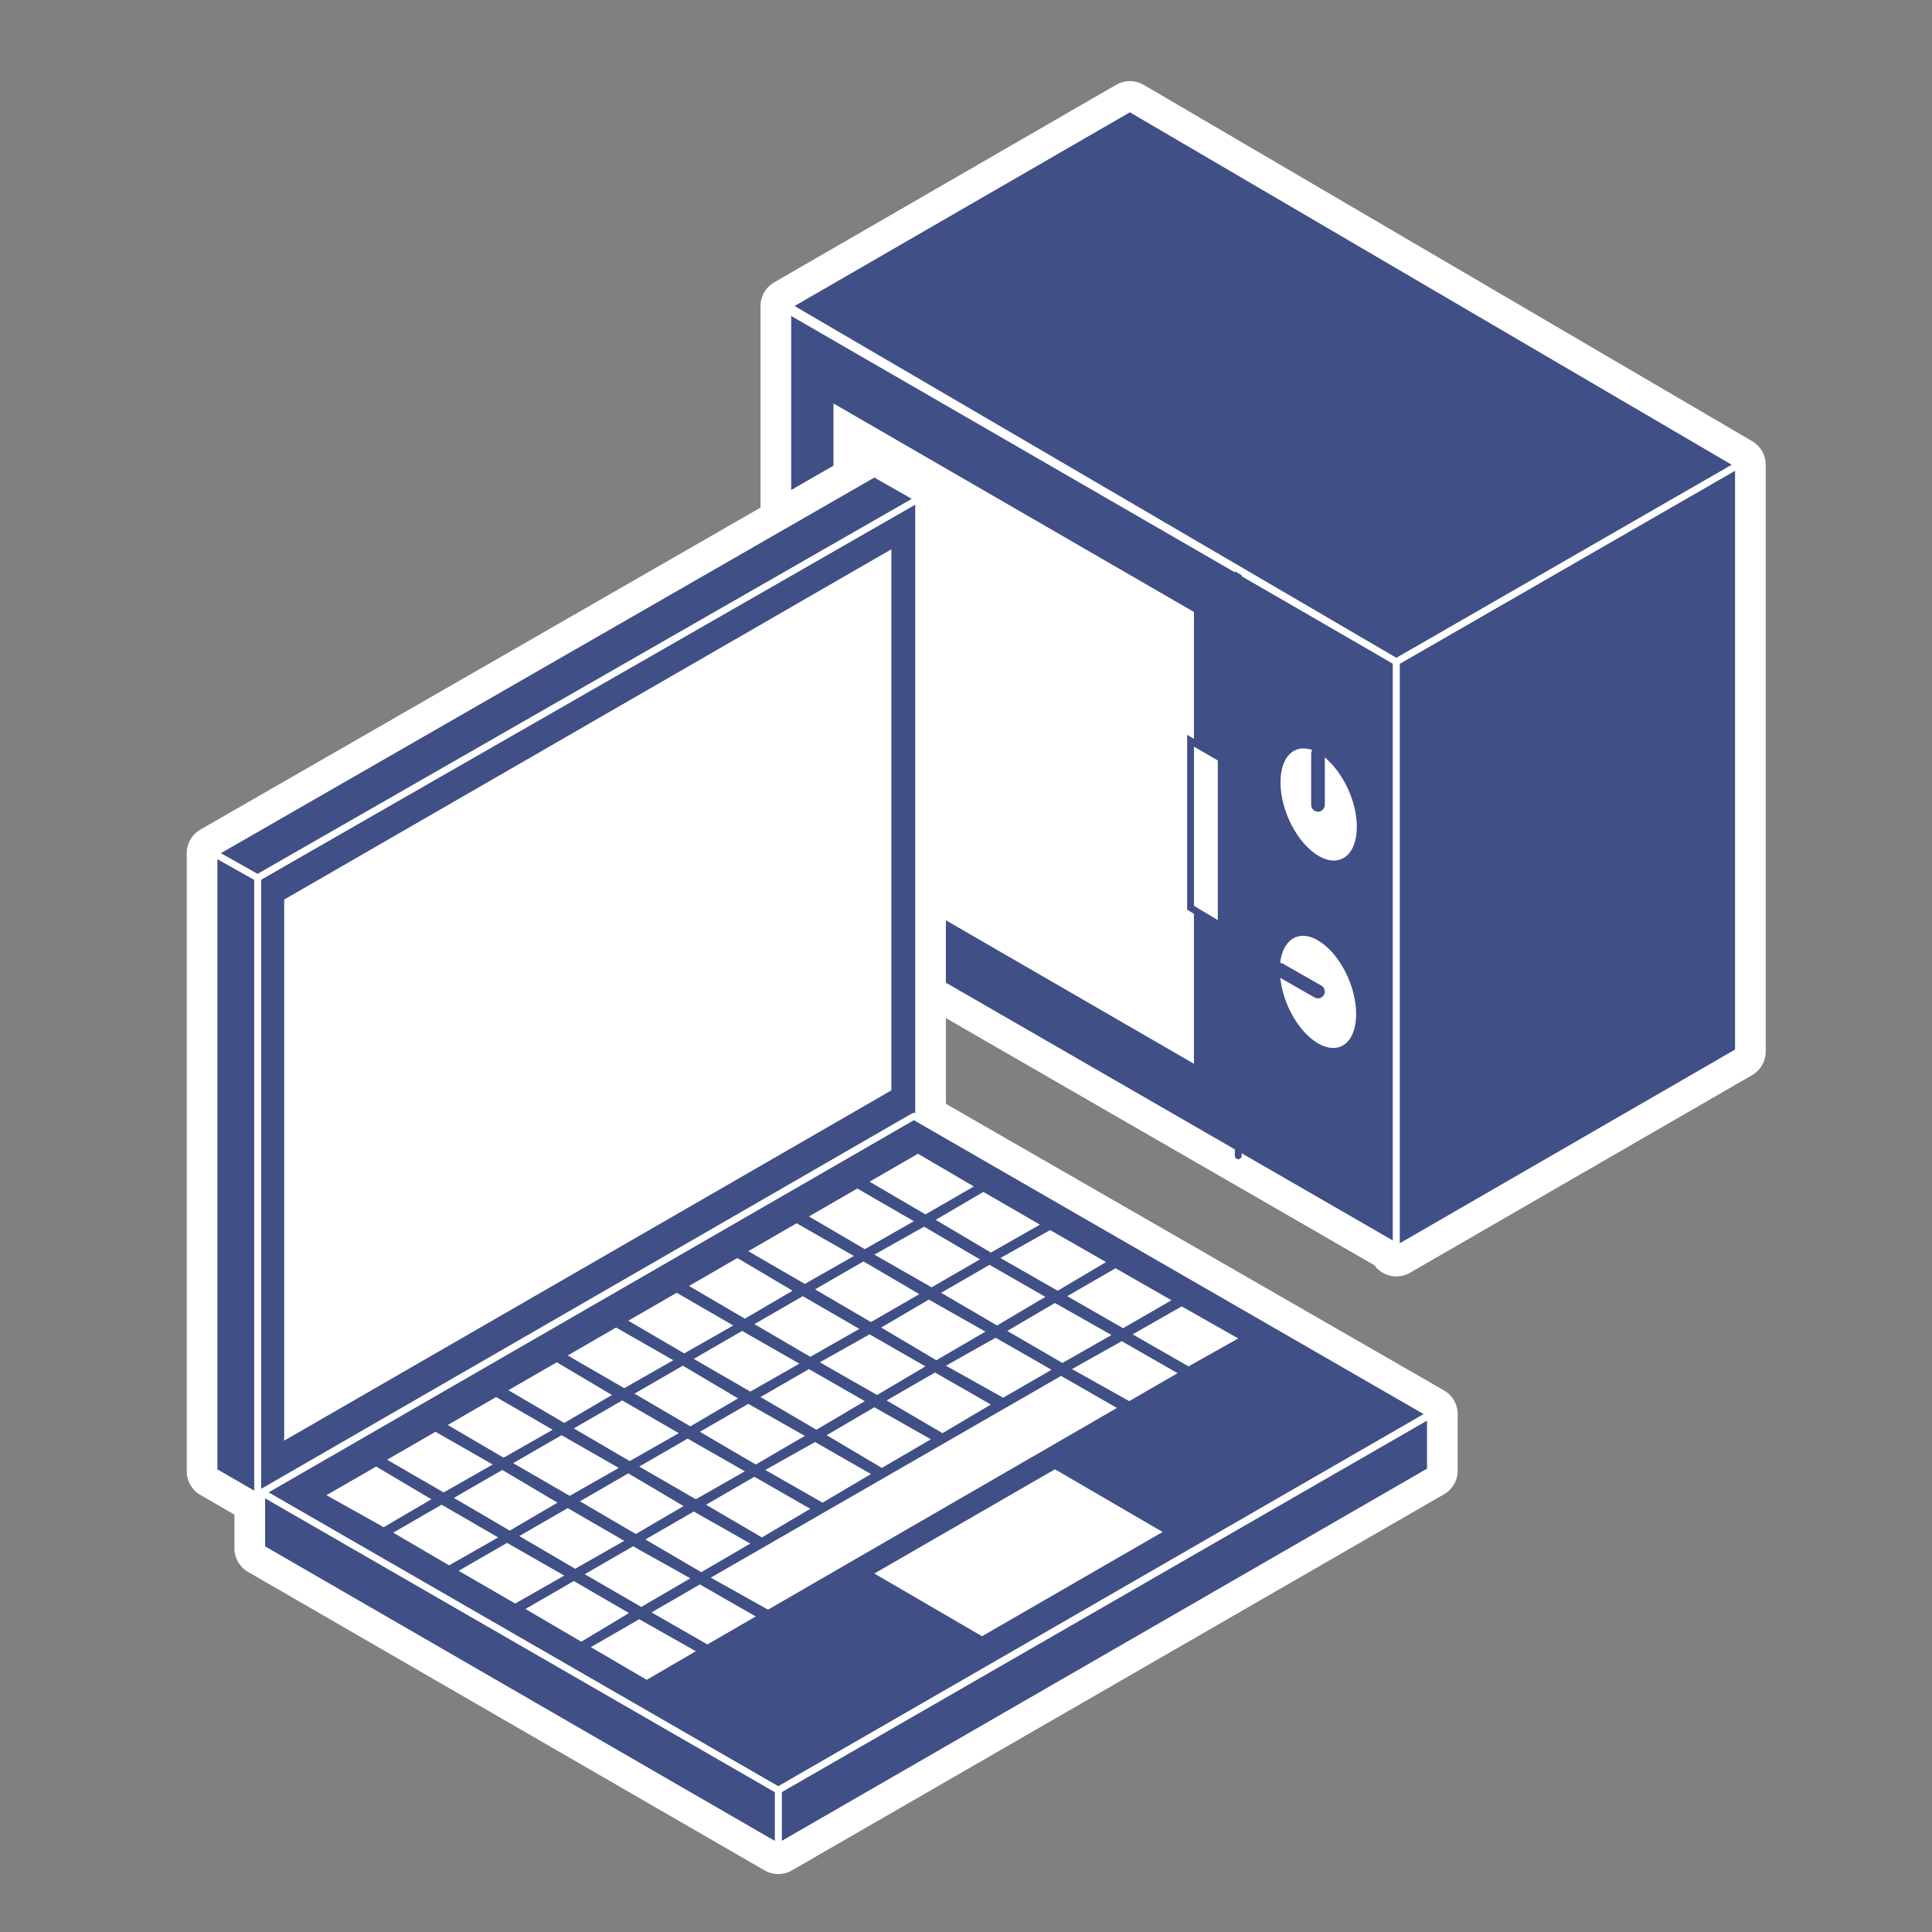 <?xml version="1.0" encoding="utf-8"?>
<!-- Generator: Adobe Illustrator 19.2.1, SVG Export Plug-In . SVG Version: 6.00 Build 0)  -->
<svg version="1.1" id="Calque_1" xmlns="http://www.w3.org/2000/svg" xmlns:xlink="http://www.w3.org/1999/xlink" x="0px" y="0px"
	 viewBox="0 0 283.5 283.5" style="enable-background:new 0 0 283.5 283.5;" xml:space="preserve">
<rect x="0" y="0" width="283.5" height="283.5" fill="#808080" stroke="none"/>
<style type="text/css">
	.st0{fill:#404F86;stroke:#FFFFFF;stroke-width:8;stroke-linecap:round;stroke-linejoin:round;stroke-miterlimit:10;}
	.st1{fill:#404F86;stroke:#FFFFFF;stroke-miterlimit:10;}
	.st2{fill:#FFFFFF;}
	.st3{fill:none;stroke:#404F86;stroke-width:2;stroke-linecap:round;stroke-linejoin:round;stroke-miterlimit:10;}
	.st4{fill:none;stroke:#404F86;stroke-linecap:round;stroke-linejoin:round;stroke-miterlimit:10;}
	.st5{fill:#FFFFFF;stroke:#404F86;stroke-miterlimit:10;}
	.st6{fill:#404F86;stroke:#FFFFFF;stroke-width:4;stroke-linecap:round;stroke-linejoin:round;stroke-miterlimit:10;}
	.st7{fill:#404F86;stroke:#FFFFFF;stroke-linecap:round;stroke-linejoin:round;stroke-miterlimit:10;}
</style>
<g id="Calque_20">
	<g>
		<polygon class="st0" points="165.8,15.9 115.6,44.9 204.9,97.1 115.6,45.5 115.6,131.4 204.9,182.9 204.9,183.3 255.1,154.3 
			255.1,68.2 		"/>
		<g>
			<polygon class="st1" points="204.9,182.9 115.6,131.4 115.6,45.5 204.9,97.1 			"/>
			<polygon class="st1" points="204.9,183.3 255.1,154.3 255.1,68.2 204.9,97.1 			"/>
			<polygon class="st2" points="175.2,156.1 122.3,125.5 122.3,59.2 175.2,89.8 			"/>
			<g>
				<path class="st2" d="M199.1,121.3c0,4.2-2.5,6.1-5.6,4.3s-5.6-6.6-5.6-10.8s2.5-6.1,5.6-4.3
					C196.6,112.4,199.1,117.2,199.1,121.3z"/>
				<line class="st3" x1="193.4" y1="110.6" x2="193.4" y2="118.1"/>
				<path class="st2" d="M193.4,138c3.1,1.8,5.6,6.6,5.6,10.8s-2.5,6.1-5.6,4.3s-5.6-6.6-5.6-10.8
					C187.8,138.1,190.4,136.2,193.4,138z"/>
				<line class="st3" x1="187.8" y1="142.3" x2="193.4" y2="145.5"/>
			</g>
			<line class="st4" x1="181.7" y1="169.6" x2="181.7" y2="83.8"/>
			<polygon class="st5" points="179.2,135.9 174.7,133.2 174.7,108.7 179.2,111.3 			"/>
			<polygon class="st1" points="115.6,44.9 204.9,97.1 255.1,68.2 165.8,15.9 			"/>
		</g>
		<polygon class="st0" points="134.3,164 134.8,163.8 134.8,73.2 134.8,72.9 134.4,73.1 128.3,69.5 31.4,125.2 31.4,215.9 
			37.8,219.6 37.8,219.7 38.4,219.4 38.4,227.2 114.2,271 209.9,215.8 209.9,207.6 209.9,207.5 		"/>
		<g>
			<polygon class="st6" points="209.9,207.5 134.3,164 134.8,163.8 134.8,73.2 134.8,72.9 134.4,73.1 128.3,69.5 31.4,125.2 
				31.4,215.9 37.8,219.6 37.8,219.7 38.4,219.4 38.4,227.2 114.2,271 209.9,215.8 209.9,207.6 			"/>
			<g>
				<polygon class="st1" points="37.8,219.7 134.8,163.8 134.8,72.9 37.8,128.8 				"/>
				<polygon class="st1" points="37.8,219.6 31.4,215.9 31.4,125.2 37.8,128.8 				"/>
				<polygon class="st2" points="41.7,211.4 130.8,160 130.8,80.6 41.7,132 				"/>
				<polygon class="st1" points="134.8,73.2 37.8,128.8 31.4,125.2 128.3,69.5 				"/>
			</g>
			<g>
				<polygon class="st7" points="114.2,262.7 209.9,207.5 134.1,163.8 38.4,219 				"/>
				<g>
					<polygon class="st2" points="135.8,178.2 142.9,174.1 134.7,169.3 127.6,173.4 					"/>
					<polygon class="st2" points="126.9,183.3 134.1,179.2 125.8,174.4 118.7,178.5 					"/>
					<polygon class="st2" points="118.1,188.4 125.3,184.3 116.9,179.5 109.8,183.6 					"/>
					<polygon class="st2" points="109.3,193.5 116.3,189.4 108.2,184.6 101.1,188.7 					"/>
					<polygon class="st2" points="100.4,198.6 107.6,194.5 99.3,189.7 92.2,193.8 					"/>
					<polygon class="st2" points="91.6,203.7 98.8,199.6 90.4,194.8 83.3,198.9 					"/>
					<polygon class="st2" points="82.8,208.8 89.8,204.7 81.7,199.9 74.6,204 					"/>
					<polygon class="st2" points="73.9,213.9 81.1,209.8 72.8,205 65.7,209.1 					"/>
					<polygon class="st2" points="65.1,219 72.3,214.9 63.9,210.1 56.8,214.2 					"/>
					<polygon class="st2" points="56.3,224.1 63.3,220 55.2,215.2 47.9,219.4 					"/>
					<polygon class="st2" points="145.4,183.8 152.6,179.7 144.3,174.9 137.3,179 					"/>
					<polygon class="st2" points="136.7,188.9 143.8,184.8 135.6,180 128.3,184.1 					"/>
					<polygon class="st2" points="127.8,194 134.9,189.9 126.7,185.1 119.6,189.2 					"/>
					<polygon class="st2" points="118.9,199.1 126.1,195 117.8,190.2 110.7,194.3 					"/>
					<polygon class="st2" points="110.1,204.2 117.3,200.1 108.9,195.3 101.8,199.4 					"/>
					<polygon class="st2" points="101.3,209.3 108.3,205.2 100.2,200.4 93.1,204.5 					"/>
					<polygon class="st2" points="92.4,214.4 99.6,210.3 91.3,205.5 84.2,209.6 					"/>
					<polygon class="st2" points="83.6,219.5 90.8,215.4 82.4,210.6 75.3,214.7 					"/>
					<polygon class="st2" points="74.8,224.6 81.8,220.5 73.7,215.7 66.6,219.8 					"/>
					<polygon class="st2" points="65.9,229.7 73.1,225.6 64.8,220.8 57.7,224.9 					"/>
					<polygon class="st2" points="155.2,189.4 162.3,185.2 154.1,180.5 146.8,184.6 					"/>
					<polygon class="st2" points="146.3,194.5 153.4,190.3 145.2,185.6 138.1,189.7 					"/>
					<polygon class="st2" points="137.4,199.6 144.6,195.4 136.3,190.7 129.3,194.8 					"/>
					<polygon class="st2" points="128.7,204.7 135.8,200.5 127.6,195.8 120.3,199.9 					"/>
					<polygon class="st2" points="119.8,209.8 126.9,205.6 118.7,200.9 111.6,205 					"/>
					<polygon class="st2" points="110.9,214.9 118.1,210.7 109.8,206 102.7,210.1 					"/>
					<polygon class="st2" points="102.1,220 109.3,215.9 100.9,211.1 93.8,215.2 					"/>
					<polygon class="st2" points="93.3,225.1 100.3,221 92.2,216.2 85.1,220.3 					"/>
					<polygon class="st2" points="84.4,230.2 91.6,226.1 83.3,221.3 76.2,225.4 					"/>
					<polygon class="st2" points="75.6,235.3 82.8,231.2 74.4,226.4 67.3,230.5 					"/>
					<polygon class="st2" points="164.8,194.9 171.9,190.8 163.7,186.1 156.6,190.2 					"/>
					<polygon class="st2" points="155.9,200 163.1,195.9 154.8,191.2 147.8,195.3 					"/>
					<polygon class="st2" points="147.2,205.1 154.3,201 146.1,196.3 138.8,200.4 					"/>
					<polygon class="st2" points="138.3,210.3 145.4,206.1 137.2,201.4 130.1,205.5 					"/>
					<polygon class="st2" points="129.4,215.4 136.6,211.2 128.3,206.5 121.3,210.6 					"/>
					<polygon class="st2" points="120.7,220.5 127.8,216.3 119.6,211.6 112.3,215.7 					"/>
					<polygon class="st2" points="111.8,225.6 118.9,221.4 110.7,216.7 103.6,220.8 					"/>
					<polygon class="st2" points="102.9,230.7 110.1,226.5 101.8,221.8 94.7,225.9 					"/>
					<polygon class="st2" points="94.1,235.8 101.3,231.6 92.9,226.9 85.8,231 					"/>
					<polygon class="st2" points="85.3,240.9 92.3,236.7 84.2,232 77.1,236.1 					"/>
					<polygon class="st2" points="174.4,200.5 181.7,196.4 173.4,191.7 166.2,195.8 					"/>
					<polygon class="st2" points="165.7,205.6 172.8,201.5 164.6,196.8 157.3,200.9 					"/>
					<polygon class="st2" points="112.7,236.2 163.9,206.6 155.7,201.9 104.3,231.5 					"/>
					<polygon class="st2" points="144.1,240.1 170.6,224.8 154.8,215.6 128.3,230.9 					"/>
					<polygon class="st2" points="103.8,241.3 110.9,237.2 102.7,232.5 95.6,236.6 					"/>
					<polygon class="st2" points="94.9,246.5 102.1,242.3 93.8,237.6 86.7,241.7 					"/>
				</g>
			</g>
			<polygon class="st7" points="209.9,215.8 114.2,271 114.2,262.7 209.9,207.6 			"/>
			<polygon class="st7" points="38.4,227.2 114.2,271 114.2,262.7 38.4,219 			"/>
		</g>
	</g>
</g>
</svg>
